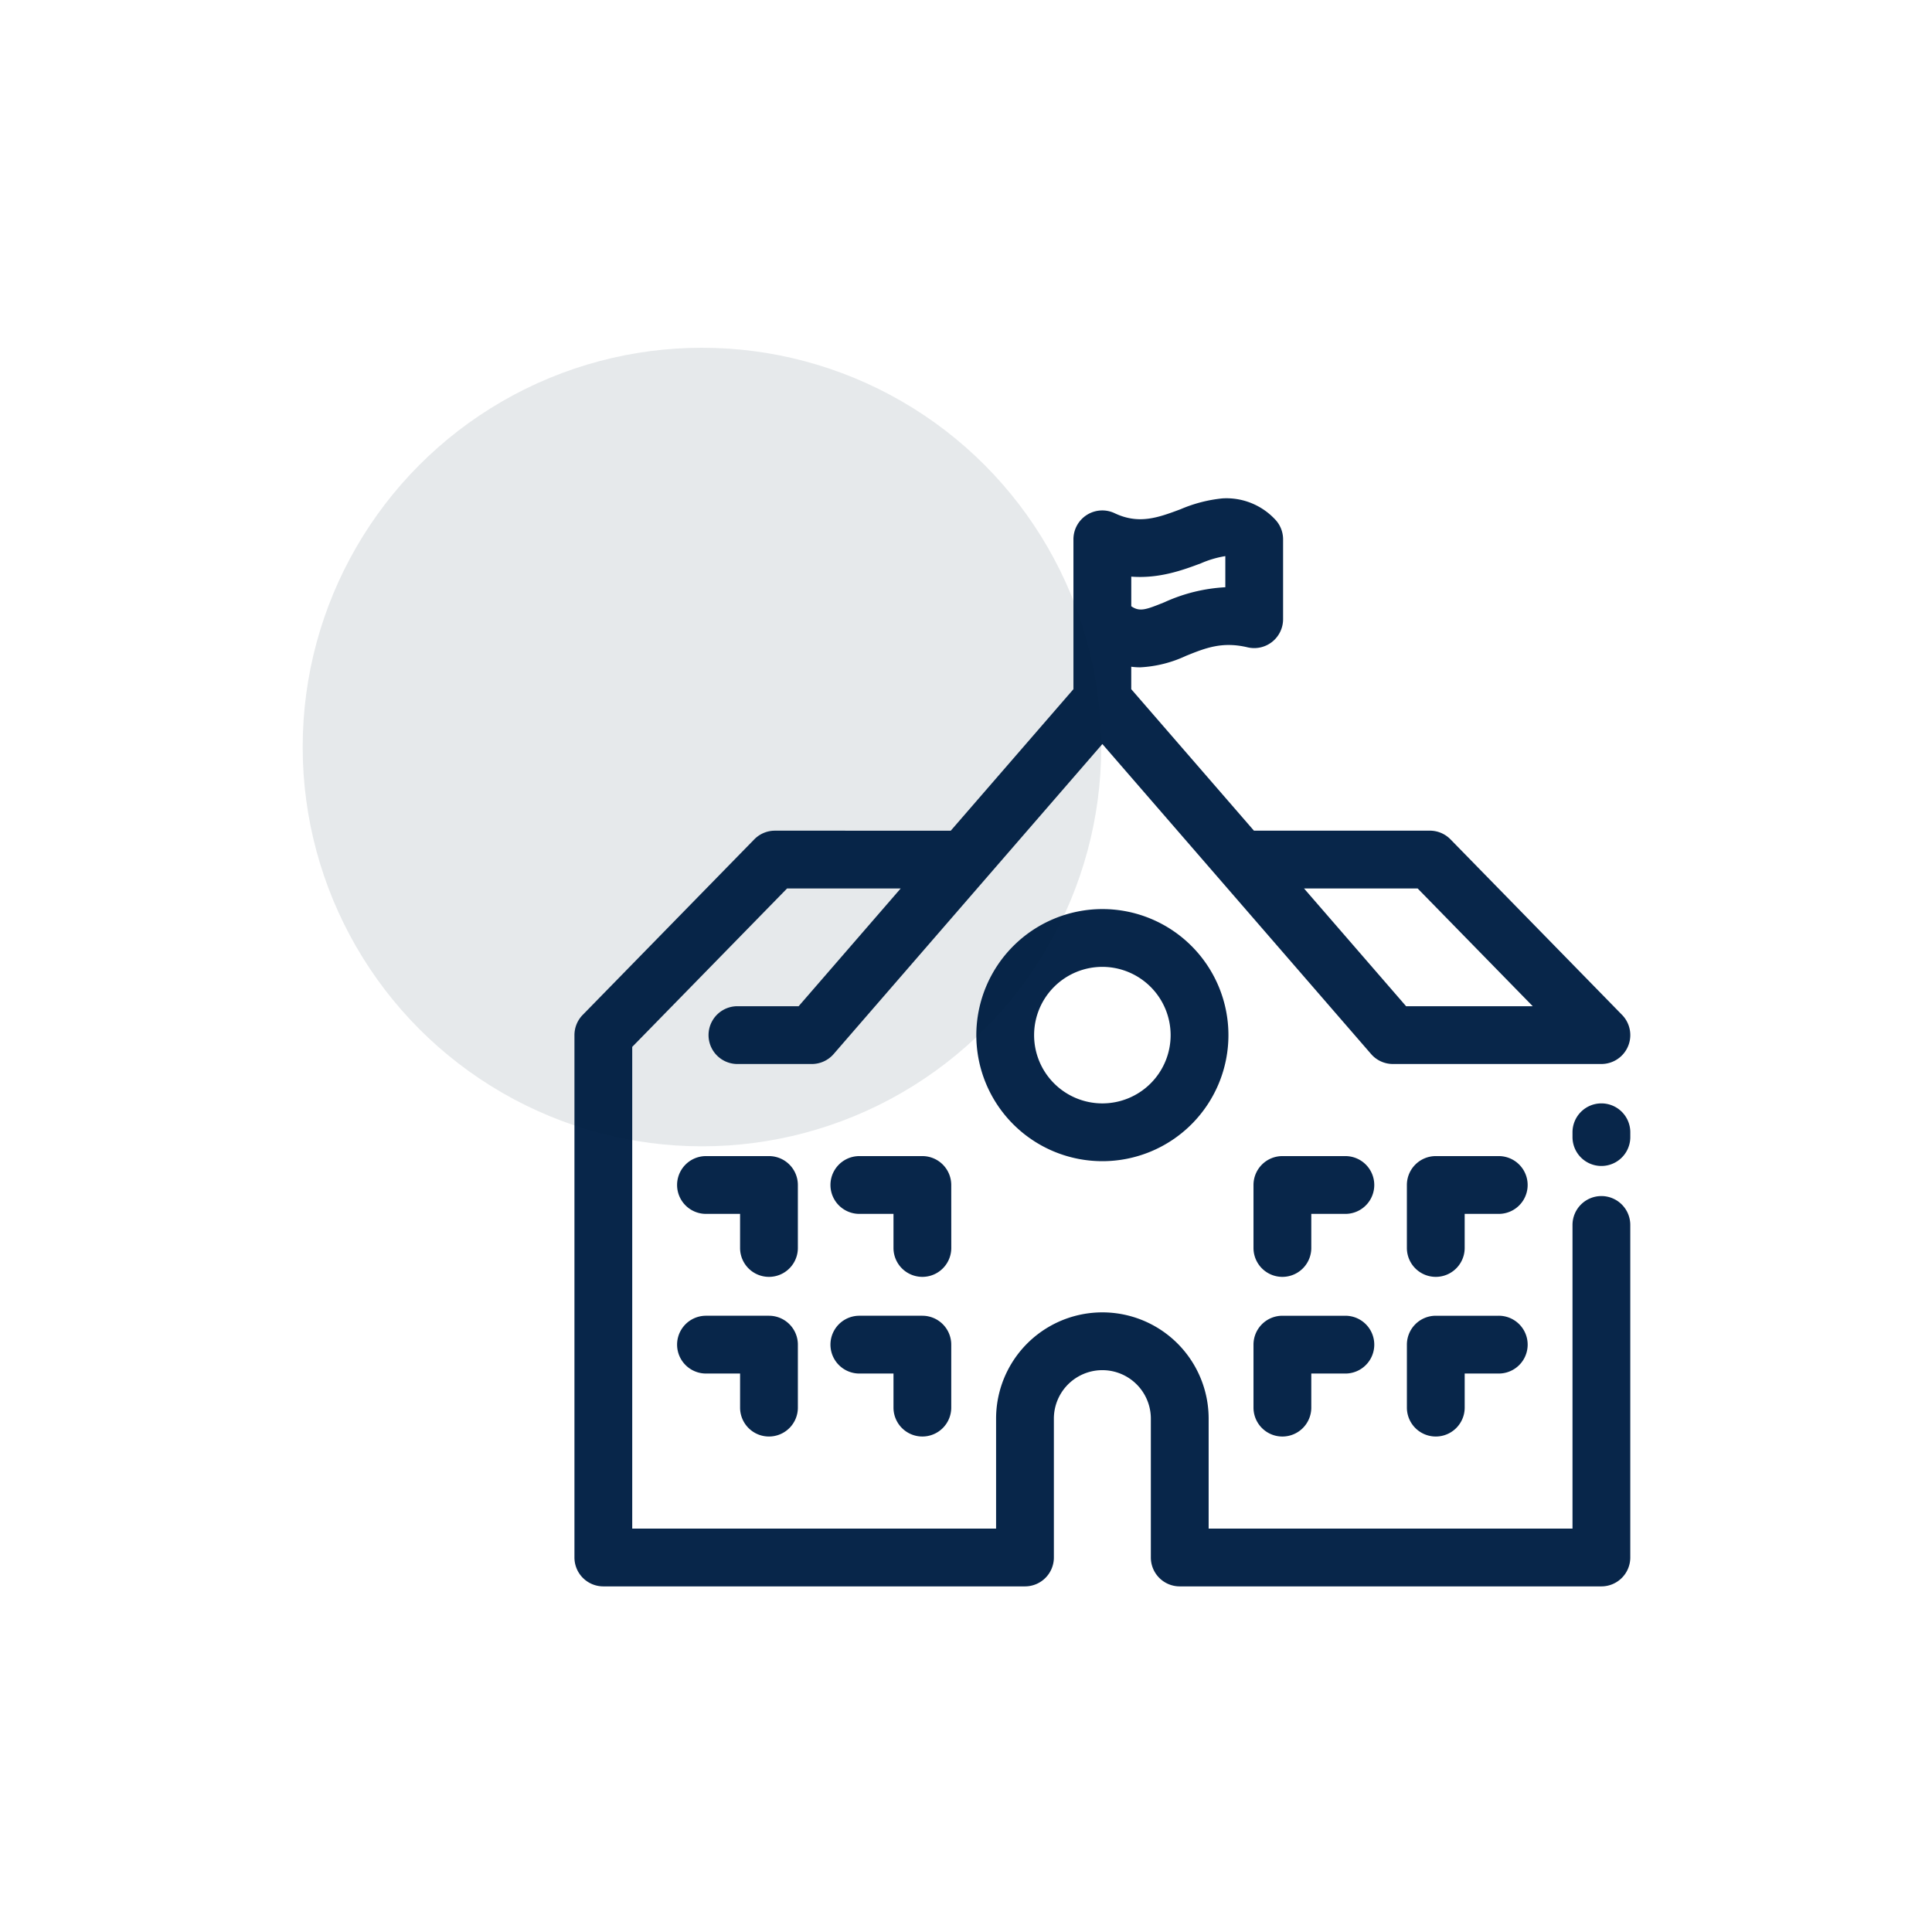 <svg xmlns:xlink="http://www.w3.org/1999/xlink" xmlns="http://www.w3.org/2000/svg" width="300" height="300" viewBox="0 0 300 300"><g id="established_reputation" data-name="established reputation" transform="translate(-4196 -5190)"><g id="Rectangle_564" data-name="Rectangle 564" transform="translate(4196 5190)" fill="#fff" stroke="#707070" stroke-width="1" opacity="0"><rect width="300" height="300" stroke="none"></rect><rect x="0.5" y="0.5" width="299" height="299" fill="none"></rect></g><g id="ESTABLISHED_REPUTATION-2" data-name="ESTABLISHED REPUTATION" transform="translate(3165 3619)"><g id="Group_330" data-name="Group 330" transform="translate(1120.2 1648.37)"><path id="Path_38" data-name="Path 38" d="M131.069,360.594a4.487,4.487,0,0,0-4.487-4.487H116.8a4.486,4.486,0,0,0,0,8.973H122.1v5.293a4.487,4.487,0,1,0,8.974,0Z" transform="translate(-72.56 -253.959)" fill="#08264a"></path><path id="Path_39" data-name="Path 39" d="M103.586,360.594a4.488,4.488,0,0,0-4.487-4.487h-9.78a4.486,4.486,0,1,0,0,8.973h5.293v5.293a4.487,4.487,0,1,0,8.974,0Z" transform="translate(-68.894 -253.959)" fill="#08264a"></path><path id="Path_40" data-name="Path 40" d="M126.582,403.466a4.487,4.487,0,0,0,4.487-4.486V389.2a4.487,4.487,0,0,0-4.487-4.487H116.8a4.487,4.487,0,0,0,0,8.974H122.1v5.292A4.487,4.487,0,0,0,126.582,403.466Z" transform="translate(-72.56 -257.775)" fill="#08264a"></path><path id="Path_41" data-name="Path 41" d="M99.1,403.466a4.487,4.487,0,0,0,4.487-4.486V389.2a4.488,4.488,0,0,0-4.487-4.487h-9.78a4.487,4.487,0,0,0,0,8.974h5.293v5.292A4.486,4.486,0,0,0,99.1,403.466Z" transform="translate(-68.894 -257.775)" fill="#08264a"></path><path id="Path_42" data-name="Path 42" d="M202.38,356.107H192.6a4.487,4.487,0,0,0-4.487,4.487v9.779a4.487,4.487,0,1,0,8.975,0V365.08h5.292a4.486,4.486,0,1,0,0-8.973Z" transform="translate(-82.671 -253.959)" fill="#08264a"></path><path id="Path_43" data-name="Path 43" d="M229.864,356.107h-9.78a4.487,4.487,0,0,0-4.486,4.487v9.779a4.487,4.487,0,1,0,8.974,0V365.08h5.292a4.486,4.486,0,1,0,0-8.973Z" transform="translate(-86.338 -253.959)" fill="#08264a"></path><path id="Path_44" data-name="Path 44" d="M202.38,384.714H192.6a4.487,4.487,0,0,0-4.487,4.487v9.779a4.487,4.487,0,0,0,8.975,0v-5.292h5.292a4.487,4.487,0,1,0,0-8.974Z" transform="translate(-82.671 -257.775)" fill="#08264a"></path><path id="Path_45" data-name="Path 45" d="M229.864,384.714h-9.78A4.487,4.487,0,0,0,215.6,389.2v9.779a4.487,4.487,0,0,0,8.974,0v-5.292h5.292a4.487,4.487,0,0,0,0-8.974Z" transform="translate(-86.338 -257.775)" fill="#08264a"></path><path id="Path_46" data-name="Path 46" d="M138.448,331.418a19.574,19.574,0,1,0,19.574-19.574A19.6,19.6,0,0,0,138.448,331.418Zm30.173,0a10.6,10.6,0,1,1-10.6-10.6A10.612,10.612,0,0,1,168.621,331.418Z" transform="translate(-76.046 -248.054)" fill="#08264a"></path><path id="Path_47" data-name="Path 47" d="M249.761,346.662a4.488,4.488,0,0,0-4.487,4.487v.745a4.487,4.487,0,0,0,8.974,0v-.745A4.487,4.487,0,0,0,249.761,346.662Z" transform="translate(-90.296 -252.699)" fill="#08264a"></path><path id="Path_48" data-name="Path 48" d="M225.906,346.59a4.487,4.487,0,0,0-4.487,4.486v47.149h-56.5V381.153a16.5,16.5,0,0,0-33.006,0v17.072h-56.5v-74.8l24.045-24.6H117.1l-15.849,18.285h-9.5a4.487,4.487,0,0,0,0,8.975H103.3a4.49,4.49,0,0,0,3.391-1.549L148.417,276.4l41.725,48.134a4.471,4.471,0,0,0,3.389,1.549h32.375a4.488,4.488,0,0,0,3.209-7.624L202.472,291.2a4.487,4.487,0,0,0-3.21-1.35H171.951L152.9,267.88v-3.485a10.63,10.63,0,0,0,1.4.093,19.008,19.008,0,0,0,7.111-1.786c3.006-1.211,5.6-2.257,9.542-1.322a4.486,4.486,0,0,0,5.525-4.365v-12.4a4.484,4.484,0,0,0-1.332-3.189,10.335,10.335,0,0,0-8.092-3.17,22.016,22.016,0,0,0-6.5,1.686c-3.46,1.291-6.448,2.406-10.223.619v0a4.481,4.481,0,0,0-6.407,4.051V267.88l-19.048,21.974H97.57a4.482,4.482,0,0,0-3.208,1.35L67.719,318.462a4.487,4.487,0,0,0-1.278,3.137v81.113a4.486,4.486,0,0,0,4.486,4.487H136.4a4.487,4.487,0,0,0,4.486-4.487V381.153a7.529,7.529,0,1,1,15.058,0v21.559a4.487,4.487,0,0,0,4.487,4.487h65.473a4.487,4.487,0,0,0,4.486-4.487V351.077A4.487,4.487,0,0,0,225.906,346.59Zm-28.532-47.763,17.872,18.285H195.579L179.73,298.827ZM163.7,248.346a15.691,15.691,0,0,1,3.81-1.127v4.834a26.042,26.042,0,0,0-9.445,2.324c-2.852,1.149-3.835,1.543-5.161.627v-4.6C157.276,250.742,160.966,249.366,163.7,248.346Z" transform="translate(-66.441 -238.236)" fill="#08264a"></path></g><circle id="Ellipse_79" data-name="Ellipse 79" cx="62" cy="62" r="62" transform="translate(1078 1625)" fill="#051e3b" opacity="0.1"></circle></g></g></svg>